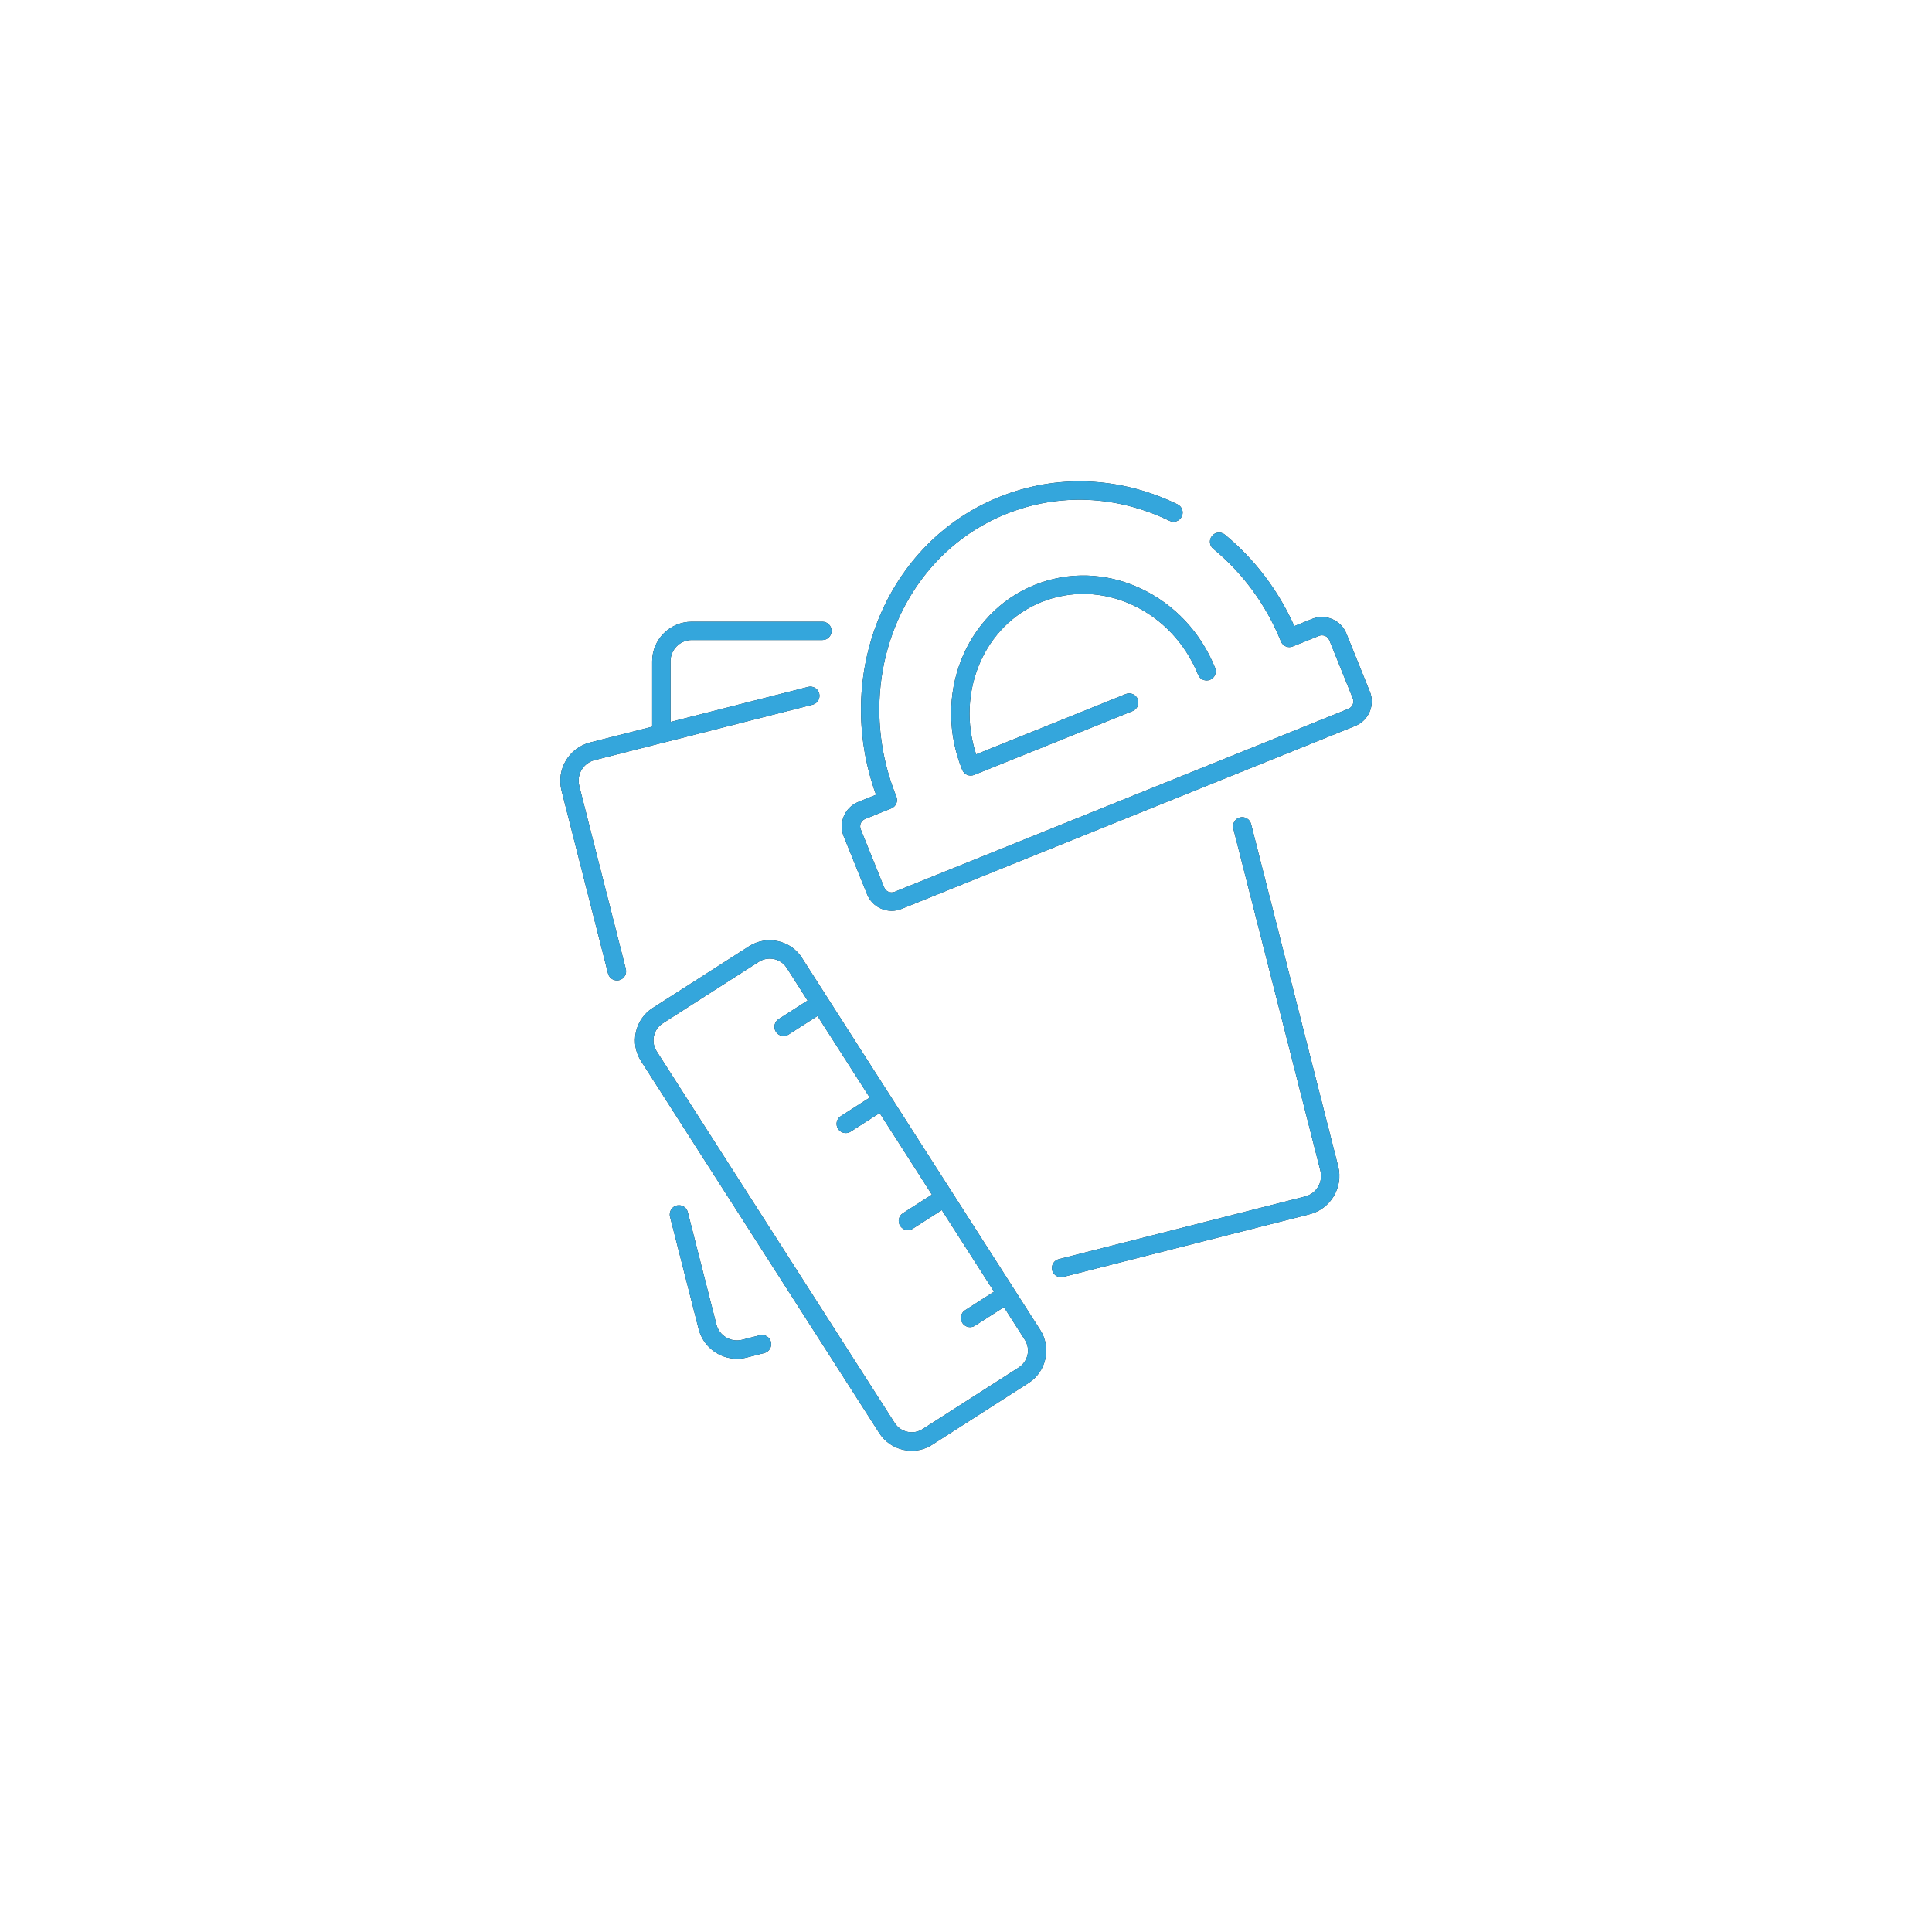 <?xml version="1.0" encoding="UTF-8"?>
<svg id="Ebene_1" xmlns="http://www.w3.org/2000/svg" viewBox="0 0 300 300">
  <g>
    <path d="M124.55,148.76c-1.78-2.78-5.49-3.59-8.26-1.81l-14.93,9.56c-1.35.86-2.28,2.2-2.62,3.76-.34,1.56-.06,3.16.81,4.51l36.97,57.73c.86,1.35,2.2,2.27,3.76,2.62.43.09.86.14,1.29.14,1.13,0,2.24-.32,3.21-.95l14.92-9.56c1.35-.86,2.28-2.2,2.62-3.76.34-1.56.06-3.16-.81-4.51l-36.97-57.73ZM159.55,210.38c-.18.82-.67,1.52-1.37,1.97l-14.92,9.56c-.71.45-1.55.6-2.36.42-.82-.18-1.52-.67-1.97-1.37l-36.97-57.73c-.45-.71-.6-1.54-.42-2.36.18-.82.67-1.52,1.37-1.97l14.93-9.56c.52-.33,1.1-.49,1.68-.49,1.03,0,2.05.51,2.64,1.44l3.24,5.07-4.49,2.88c-.66.42-.86,1.3-.43,1.97.27.42.73.66,1.2.66.26,0,.53-.07.77-.23l4.49-2.88,8.11,12.67-4.49,2.88c-.66.42-.86,1.3-.43,1.97.27.42.73.66,1.2.66.26,0,.53-.07.77-.23l4.49-2.88,8.11,12.67-4.49,2.88c-.66.42-.86,1.3-.43,1.97.27.42.73.66,1.2.66.26,0,.53-.07.77-.23l4.49-2.88,8.11,12.67-4.49,2.88c-.66.42-.86,1.3-.43,1.97.27.42.73.66,1.2.66.26,0,.53-.07.77-.23l4.49-2.88,3.24,5.07c.45.71.6,1.54.42,2.36Z" style="fill: #1d1d1b;"/>
    <path d="M212.7,107.38l-3.63-9c-.41-1.02-1.19-1.82-2.2-2.24-1.01-.43-2.13-.44-3.14-.03l-2.75,1.11c-2.47-5.53-6.17-10.42-10.78-14.2-.61-.5-1.51-.41-2,.2-.5.61-.41,1.51.2,2,4.6,3.77,8.23,8.74,10.5,14.37.14.35.42.63.76.78.35.15.74.15,1.09,0l4.05-1.63c.31-.13.65-.12.96,0,.31.13.55.38.67.69l3.63,9c.13.31.12.65,0,.96-.13.31-.38.55-.69.68l-70.45,28.41c-.31.13-.65.12-.96,0-.31-.13-.55-.38-.67-.69l-3.63-9c-.13-.31-.12-.65,0-.96.13-.31.38-.55.69-.67l4.05-1.63c.35-.14.63-.42.78-.76.15-.35.15-.74,0-1.09-7.08-17.54.56-37.22,17.02-43.86,8.17-3.3,17.19-2.92,25.4,1.05.71.34,1.56.05,1.9-.66.34-.71.05-1.56-.66-1.9-8.94-4.33-18.78-4.73-27.7-1.13-17.5,7.06-25.87,27.58-19.11,46.23l-2.75,1.11c-2.1.85-3.12,3.24-2.27,5.34l3.63,9c.41,1.02,1.19,1.82,2.2,2.24.52.22,1.06.33,1.61.33s1.04-.1,1.54-.3l70.45-28.41c2.1-.85,3.12-3.24,2.27-5.34Z" style="fill: #1d1d1b;"/>
    <path d="M161.72,93.48c4.52-1.82,9.54-1.66,14.12.45,4.61,2.13,8.23,5.98,10.2,10.84.29.73,1.12,1.08,1.85.79.73-.29,1.08-1.12.79-1.85-2.23-5.54-6.37-9.93-11.64-12.37-5.3-2.45-11.12-2.63-16.38-.51-10.83,4.37-15.88,17.25-11.25,28.71.14.35.42.63.76.78.18.08.37.11.56.11s.36-.03.53-.1l24.61-9.92c.73-.29,1.08-1.12.79-1.85-.29-.73-1.12-1.08-1.85-.79l-23.24,9.37c-3.15-9.65,1.21-20.06,10.17-23.67Z" style="fill: #1d1d1b;"/>
    <path d="M89.95,122.03c-.45-1.76.62-3.55,2.38-4l10.64-2.71s.02,0,.03,0l23.18-5.9c.76-.19,1.22-.97,1.03-1.73-.19-.76-.97-1.22-1.73-1.03l-21.36,5.44v-9.43c0-1.81,1.48-3.29,3.29-3.29h20.3c.79,0,1.42-.64,1.42-1.42s-.64-1.42-1.42-1.42h-20.3c-3.38,0-6.14,2.75-6.14,6.14v10.16l-9.64,2.45c-3.28.84-5.27,4.18-4.44,7.46l7.23,28.42c.16.64.74,1.07,1.38,1.07.12,0,.23-.01.35-.04.76-.19,1.22-.97,1.03-1.73l-7.23-28.42Z" style="fill: #1d1d1b;"/>
    <path d="M194.27,127.96c-.19-.76-.97-1.22-1.73-1.03-.76.19-1.22.97-1.03,1.73l13.52,53.13c.45,1.76-.62,3.56-2.38,4l-38.24,9.73c-.76.19-1.22.97-1.03,1.73.16.64.74,1.07,1.38,1.07.12,0,.23-.01.35-.04l38.24-9.73c3.28-.84,5.27-4.18,4.44-7.46l-13.52-53.13Z" style="fill: #1d1d1b;"/>
    <path d="M117.98,207.34l-2.74.7c-1.75.45-3.55-.62-4-2.38l-4.42-17.36c-.13-.66-.7-1.15-1.4-1.15-.79,0-1.42.64-1.42,1.43,0,.12.01.24.04.35l4.44,17.43c.71,2.77,3.21,4.63,5.95,4.63.5,0,1-.06,1.51-.19l2.74-.7c.76-.19,1.22-.97,1.03-1.73-.19-.76-.97-1.22-1.73-1.03Z" style="fill: #1d1d1b;"/>
  </g>
  <g>
    <path d="M124.55,148.76c-1.78-2.78-5.49-3.59-8.26-1.81l-14.93,9.56c-1.35.86-2.28,2.2-2.62,3.76-.34,1.56-.06,3.16.81,4.51l36.97,57.73c.86,1.35,2.2,2.27,3.76,2.62.43.09.86.14,1.29.14,1.13,0,2.24-.32,3.21-.95l14.92-9.56c1.35-.86,2.28-2.2,2.62-3.76.34-1.56.06-3.16-.81-4.51l-36.97-57.73ZM159.55,210.38c-.18.82-.67,1.52-1.37,1.97l-14.92,9.56c-.71.45-1.55.6-2.36.42-.82-.18-1.52-.67-1.97-1.37l-36.97-57.73c-.45-.71-.6-1.54-.42-2.36.18-.82.67-1.52,1.37-1.97l14.93-9.56c.52-.33,1.1-.49,1.68-.49,1.03,0,2.05.51,2.64,1.44l3.24,5.07-4.49,2.88c-.66.42-.86,1.3-.43,1.97.27.42.73.66,1.2.66.26,0,.53-.07.77-.23l4.49-2.88,8.11,12.67-4.49,2.88c-.66.42-.86,1.3-.43,1.97.27.42.73.66,1.2.66.26,0,.53-.07.77-.23l4.49-2.88,8.11,12.67-4.49,2.88c-.66.42-.86,1.3-.43,1.97.27.42.73.66,1.2.66.26,0,.53-.07.77-.23l4.49-2.88,8.11,12.67-4.49,2.88c-.66.42-.86,1.3-.43,1.97.27.42.73.66,1.2.66.26,0,.53-.07.77-.23l4.49-2.88,3.24,5.07c.45.71.6,1.54.42,2.36Z" style="fill: #34a6dc;"/>
    <path d="M212.7,107.38l-3.63-9c-.41-1.02-1.19-1.82-2.2-2.24-1.01-.43-2.13-.44-3.14-.03l-2.75,1.11c-2.47-5.53-6.17-10.42-10.78-14.2-.61-.5-1.51-.41-2,.2-.5.61-.41,1.51.2,2,4.6,3.77,8.23,8.74,10.5,14.37.14.35.42.63.76.78.35.15.74.15,1.09,0l4.05-1.63c.31-.13.65-.12.96,0,.31.13.55.38.67.69l3.63,9c.13.31.12.65,0,.96-.13.31-.38.55-.69.68l-70.45,28.41c-.31.13-.65.12-.96,0-.31-.13-.55-.38-.67-.69l-3.63-9c-.13-.31-.12-.65,0-.96.13-.31.38-.55.69-.67l4.05-1.63c.35-.14.63-.42.78-.76.15-.35.15-.74,0-1.09-7.08-17.54.56-37.22,17.02-43.86,8.17-3.3,17.19-2.92,25.4,1.05.71.34,1.56.05,1.9-.66.34-.71.05-1.56-.66-1.9-8.94-4.33-18.78-4.73-27.7-1.13-17.5,7.06-25.87,27.58-19.11,46.23l-2.75,1.11c-2.1.85-3.12,3.24-2.27,5.34l3.63,9c.41,1.02,1.19,1.82,2.2,2.24.52.22,1.06.33,1.61.33s1.04-.1,1.54-.3l70.45-28.41c2.1-.85,3.12-3.24,2.27-5.34Z" style="fill: #34a6dc;"/>
    <path d="M161.72,93.48c4.52-1.82,9.54-1.66,14.12.45,4.61,2.13,8.23,5.98,10.2,10.84.29.73,1.12,1.08,1.85.79.73-.29,1.08-1.12.79-1.85-2.23-5.54-6.37-9.93-11.64-12.37-5.3-2.45-11.12-2.63-16.38-.51-10.83,4.37-15.88,17.25-11.25,28.71.14.35.42.63.76.78.18.08.37.11.56.11s.36-.03.53-.1l24.61-9.92c.73-.29,1.08-1.12.79-1.85-.29-.73-1.12-1.08-1.85-.79l-23.24,9.37c-3.15-9.65,1.21-20.06,10.17-23.67Z" style="fill: #34a6dc;"/>
    <path d="M89.95,122.03c-.45-1.76.62-3.55,2.38-4l10.64-2.71s.02,0,.03,0l23.18-5.9c.76-.19,1.22-.97,1.03-1.73-.19-.76-.97-1.22-1.73-1.03l-21.36,5.44v-9.43c0-1.81,1.48-3.29,3.29-3.29h20.3c.79,0,1.42-.64,1.42-1.42s-.64-1.42-1.42-1.42h-20.3c-3.38,0-6.14,2.75-6.14,6.14v10.16l-9.64,2.45c-3.28.84-5.27,4.18-4.44,7.46l7.23,28.42c.16.64.74,1.07,1.38,1.07.12,0,.23-.01.35-.04.76-.19,1.22-.97,1.03-1.73l-7.23-28.42Z" style="fill: #34a6dc;"/>
    <path d="M194.27,127.96c-.19-.76-.97-1.22-1.73-1.03-.76.19-1.22.97-1.03,1.73l13.52,53.13c.45,1.76-.62,3.56-2.38,4l-38.24,9.73c-.76.19-1.22.97-1.03,1.73.16.64.74,1.07,1.38,1.07.12,0,.23-.01.35-.04l38.24-9.73c3.28-.84,5.27-4.18,4.44-7.46l-13.52-53.13Z" style="fill: #34a6dc;"/>
    <path d="M117.98,207.34l-2.74.7c-1.75.45-3.55-.62-4-2.38l-4.42-17.36c-.13-.66-.7-1.15-1.4-1.15-.79,0-1.42.64-1.42,1.43,0,.12.01.24.04.35l4.44,17.43c.71,2.77,3.21,4.63,5.95,4.63.5,0,1-.06,1.51-.19l2.74-.7c.76-.19,1.22-.97,1.03-1.73-.19-.76-.97-1.22-1.73-1.03Z" style="fill: #34a6dc;"/>
  </g>
</svg>